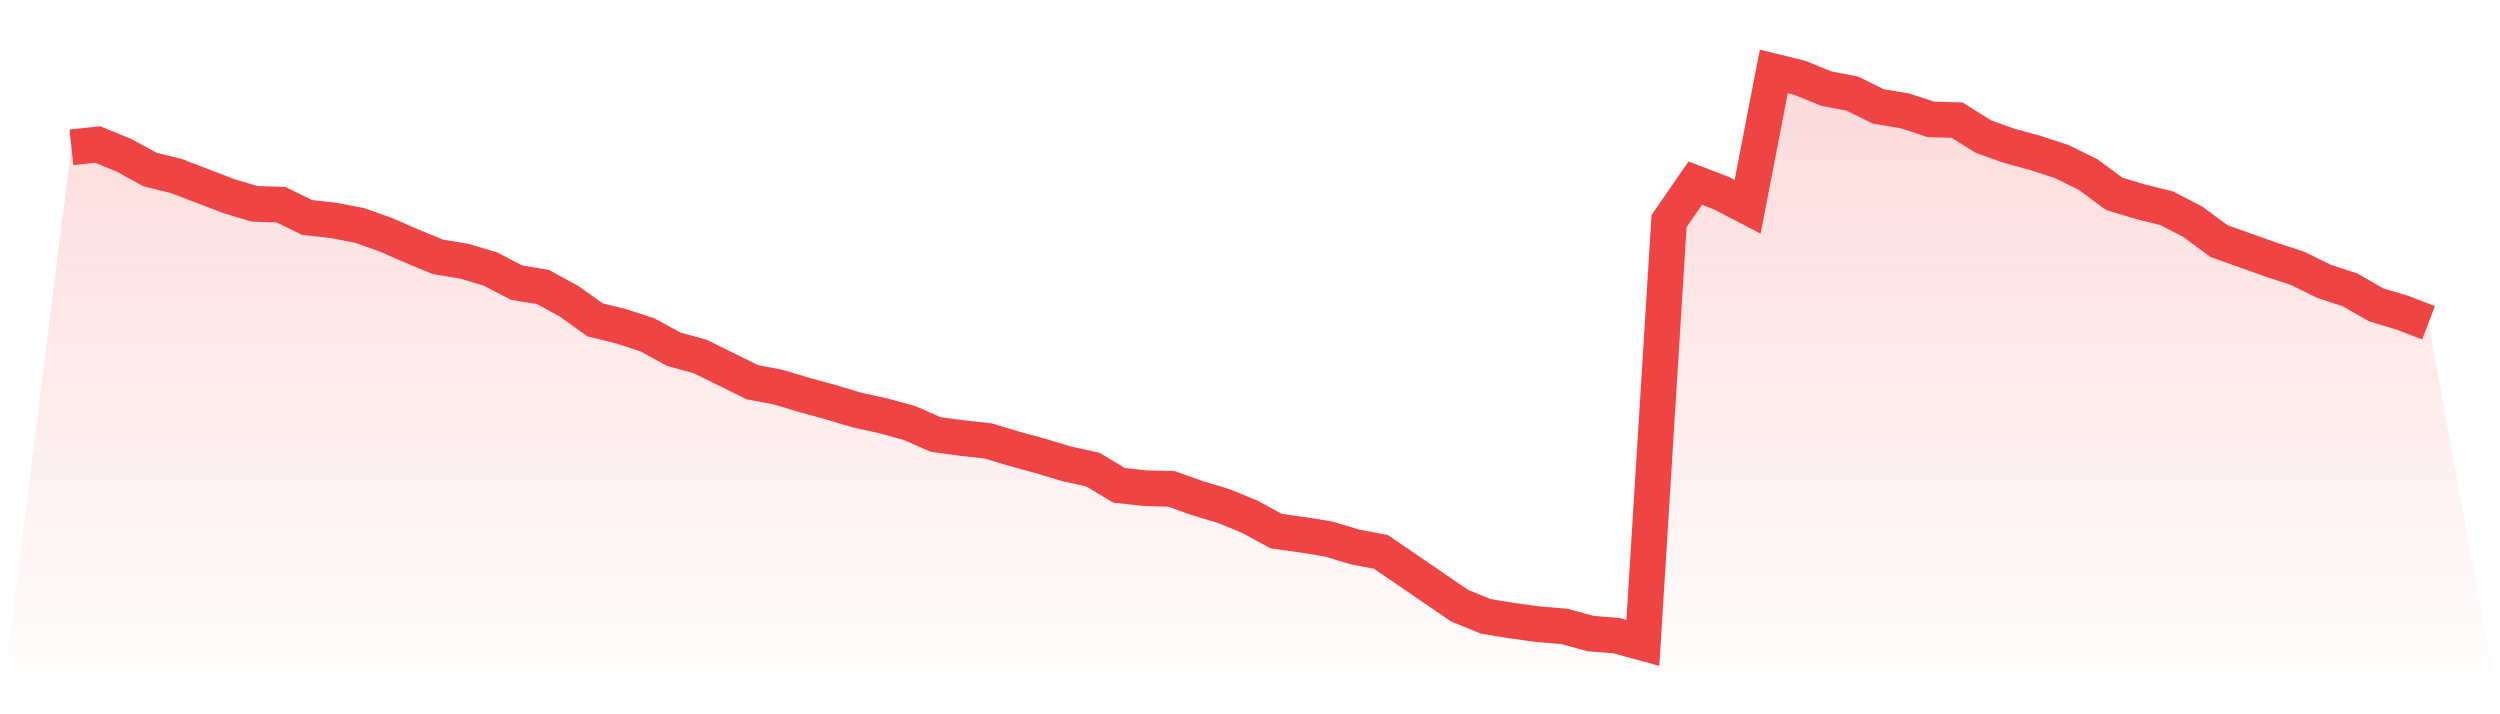 <svg viewBox="0 0 140 40" xmlns="http://www.w3.org/2000/svg">
<defs>
<linearGradient id="gradient" x1="0" x2="0" y1="0" y2="1">
<stop offset="0%" stop-color="#ef4444" stop-opacity="0.2"/>
<stop offset="100%" stop-color="#ef4444" stop-opacity="0"/>
</linearGradient>
</defs>
<path d="M4,8.251 L4,8.251 L5.467,8.09 L6.933,8.692 L8.4,9.494 L9.867,9.855 L11.333,10.416 L12.8,10.977 L14.267,11.419 L15.733,11.459 L17.2,12.18 L18.667,12.341 L20.133,12.622 L21.6,13.143 L23.067,13.784 L24.533,14.386 L26,14.627 L27.467,15.068 L28.933,15.83 L30.4,16.07 L31.867,16.872 L33.333,17.915 L34.8,18.276 L36.267,18.757 L37.733,19.559 L39.2,19.96 L40.667,20.682 L42.133,21.404 L43.6,21.684 L45.067,22.125 L46.533,22.526 L48,22.967 L49.467,23.288 L50.933,23.689 L52.4,24.331 L53.867,24.531 L55.333,24.692 L56.8,25.133 L58.267,25.534 L59.733,25.975 L61.2,26.296 L62.667,27.178 L64.133,27.338 L65.6,27.378 L67.067,27.9 L68.533,28.341 L70,28.942 L71.467,29.744 L72.933,29.945 L74.4,30.185 L75.867,30.627 L77.333,30.907 L78.8,31.91 L80.267,32.912 L81.733,33.915 L83.2,34.516 L84.667,34.757 L86.133,34.957 L87.6,35.078 L89.067,35.479 L90.533,35.599 L92,36 L93.467,12.381 L94.933,10.256 L96.4,10.817 L97.867,11.579 L99.333,4 L100.8,4.361 L102.267,4.962 L103.733,5.243 L105.2,5.965 L106.667,6.206 L108.133,6.687 L109.6,6.727 L111.067,7.649 L112.533,8.17 L114,8.571 L115.467,9.053 L116.933,9.774 L118.4,10.857 L119.867,11.298 L121.333,11.659 L122.8,12.421 L124.267,13.504 L125.733,14.025 L127.2,14.546 L128.667,15.028 L130.133,15.749 L131.6,16.231 L133.067,17.073 L134.533,17.514 L136,18.075 L140,40 L0,40 z" fill="url(#gradient)"/>
<path d="M4,8.251 L4,8.251 L5.467,8.09 L6.933,8.692 L8.4,9.494 L9.867,9.855 L11.333,10.416 L12.8,10.977 L14.267,11.419 L15.733,11.459 L17.2,12.18 L18.667,12.341 L20.133,12.622 L21.6,13.143 L23.067,13.784 L24.533,14.386 L26,14.627 L27.467,15.068 L28.933,15.83 L30.4,16.07 L31.867,16.872 L33.333,17.915 L34.8,18.276 L36.267,18.757 L37.733,19.559 L39.2,19.96 L40.667,20.682 L42.133,21.404 L43.6,21.684 L45.067,22.125 L46.533,22.526 L48,22.967 L49.467,23.288 L50.933,23.689 L52.4,24.331 L53.867,24.531 L55.333,24.692 L56.8,25.133 L58.267,25.534 L59.733,25.975 L61.2,26.296 L62.667,27.178 L64.133,27.338 L65.6,27.378 L67.067,27.9 L68.533,28.341 L70,28.942 L71.467,29.744 L72.933,29.945 L74.4,30.185 L75.867,30.627 L77.333,30.907 L78.8,31.91 L80.267,32.912 L81.733,33.915 L83.2,34.516 L84.667,34.757 L86.133,34.957 L87.6,35.078 L89.067,35.479 L90.533,35.599 L92,36 L93.467,12.381 L94.933,10.256 L96.4,10.817 L97.867,11.579 L99.333,4 L100.8,4.361 L102.267,4.962 L103.733,5.243 L105.2,5.965 L106.667,6.206 L108.133,6.687 L109.6,6.727 L111.067,7.649 L112.533,8.17 L114,8.571 L115.467,9.053 L116.933,9.774 L118.4,10.857 L119.867,11.298 L121.333,11.659 L122.8,12.421 L124.267,13.504 L125.733,14.025 L127.2,14.546 L128.667,15.028 L130.133,15.749 L131.6,16.231 L133.067,17.073 L134.533,17.514 L136,18.075" fill="none" stroke="#ef4444" stroke-width="2"/>
</svg>